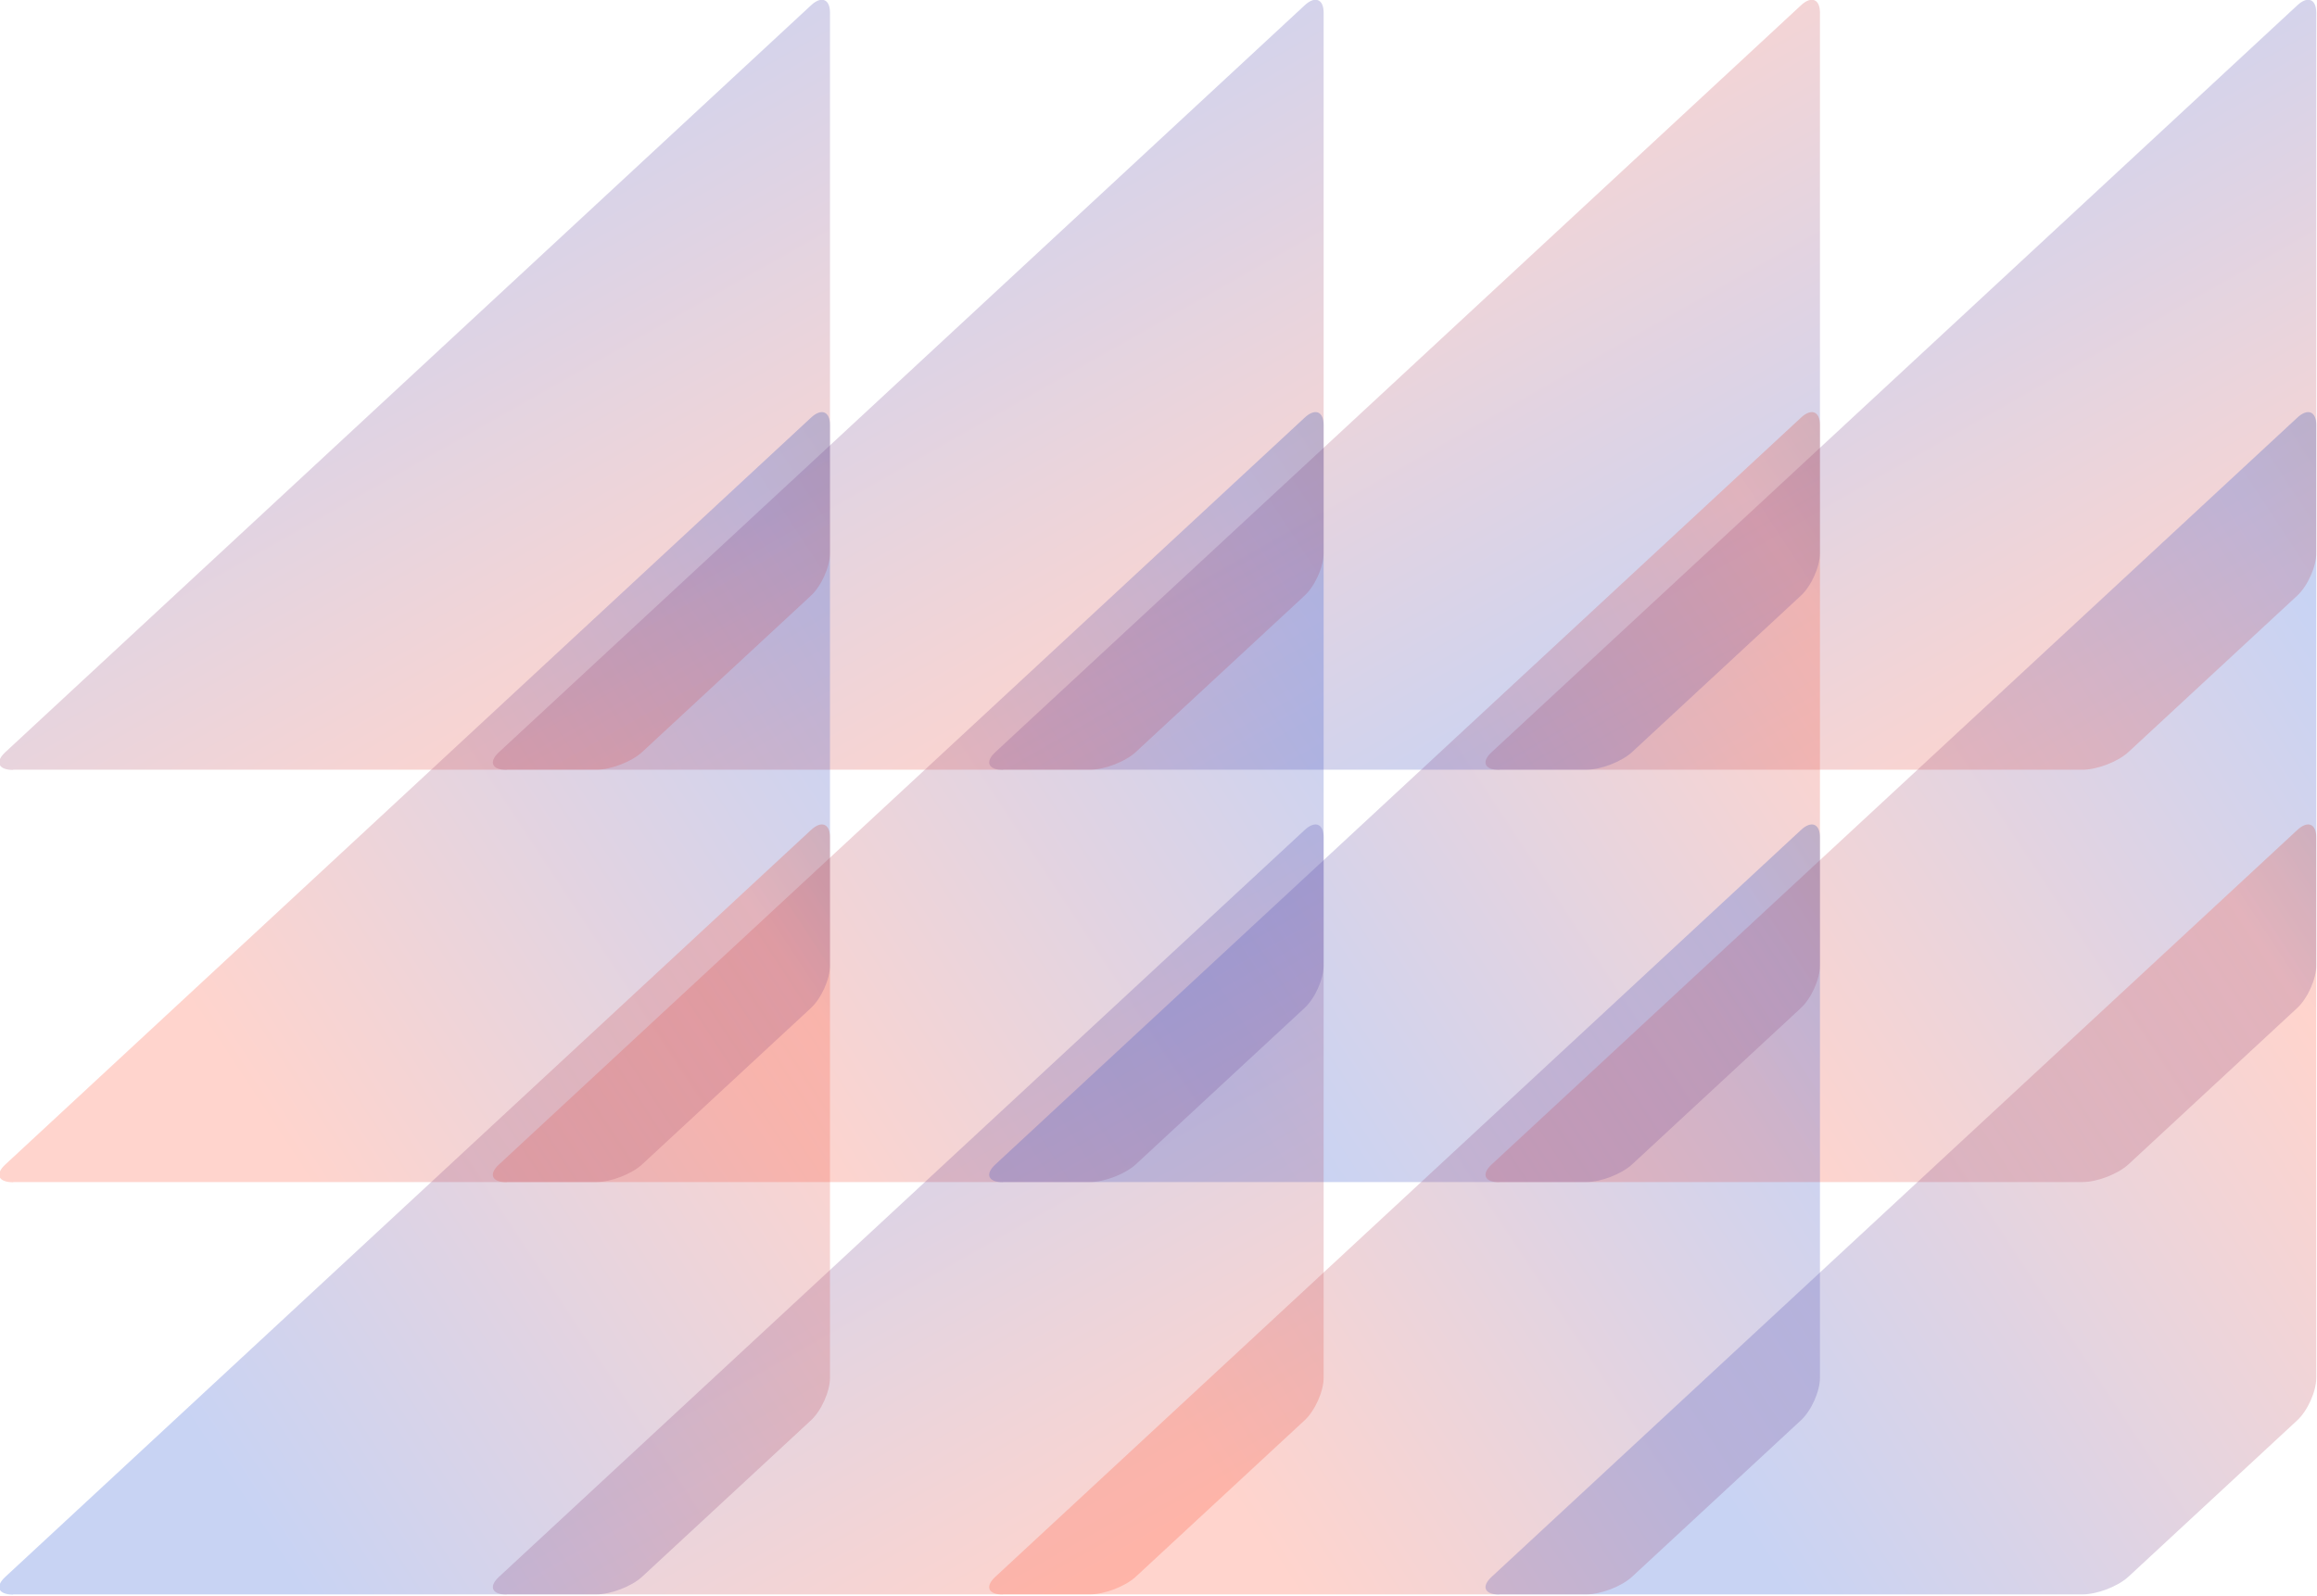 <svg width="926" height="638" viewBox="0 0 926 638" fill="none" xmlns="http://www.w3.org/2000/svg">
<g clip-path="url(#clip0_122_4)">
<g opacity="0.25">
<path d="M202.528 307.616H435.527C441.475 307.616 449.753 304.4 453.932 300.541L521.365 238.068C525.544 234.209 529 226.49 529 221.023V5.063C529 -0.404 525.544 -1.771 521.365 2.169L199.393 300.621C195.214 304.48 196.58 307.696 202.528 307.696V307.616Z" fill="url(#paint0_linear_122_4)"/>
</g>
<g opacity="0.25">
<path d="M400.884 307.616H633.884C639.831 307.616 648.11 304.4 652.289 300.541L719.721 238.068C723.901 234.209 727.357 226.49 727.357 221.023V5.063C727.357 -0.404 723.901 -1.771 719.721 2.169L397.75 300.621C393.571 304.48 394.937 307.696 400.884 307.696V307.616Z" fill="url(#paint1_linear_122_4)"/>
</g>
<g opacity="0.25">
<path d="M599.241 307.616H832.241C838.188 307.616 846.467 304.4 850.646 300.541L918.078 238.068C922.258 234.209 925.714 226.49 925.714 221.023V5.063C925.714 -0.404 922.258 -1.771 918.078 2.169L596.107 300.621C591.927 304.48 593.294 307.696 599.241 307.696V307.616Z" fill="url(#paint2_linear_122_4)"/>
</g>
<g opacity="0.25">
<path d="M5.241 307.616H238.241C244.188 307.616 252.467 304.4 256.646 300.541L324.078 238.068C328.258 234.209 331.714 226.49 331.714 221.023V5.063C331.714 -0.404 328.258 -1.771 324.078 2.169L2.107 300.621C-2.073 304.48 -0.706 307.696 5.241 307.696V307.616Z" fill="url(#paint3_linear_122_4)"/>
</g>
<g opacity="0.25">
<path d="M202.528 472.403H435.527C441.475 472.403 449.753 469.187 453.932 465.328L521.365 402.855C525.544 398.996 529 391.277 529 385.81V169.85C529 164.383 525.544 163.016 521.365 166.956L199.393 465.408C195.214 469.267 196.58 472.483 202.528 472.483V472.403Z" fill="url(#paint4_linear_122_4)"/>
</g>
<g opacity="0.25">
<path d="M599.241 472.403H832.241C838.188 472.403 846.467 469.187 850.646 465.328L918.078 402.855C922.258 398.996 925.714 391.277 925.714 385.81V169.85C925.714 164.383 922.258 163.016 918.078 166.956L596.107 465.408C591.927 469.267 593.294 472.483 599.241 472.483V472.403Z" fill="url(#paint5_linear_122_4)"/>
</g>
<g opacity="0.25">
<path d="M400.884 472.403H633.884C639.831 472.403 648.11 469.187 652.289 465.328L719.721 402.855C723.901 398.996 727.357 391.277 727.357 385.81V169.85C727.357 164.383 723.901 163.016 719.721 166.956L397.75 465.408C393.571 469.267 394.937 472.483 400.884 472.483V472.403Z" fill="url(#paint6_linear_122_4)"/>
</g>
<g opacity="0.25">
<path d="M5.241 472.403H238.241C244.188 472.403 252.467 469.187 256.646 465.328L324.078 402.855C328.258 398.996 331.714 391.277 331.714 385.81V169.85C331.714 164.383 328.258 163.016 324.078 166.956L2.107 465.408C-2.073 469.267 -0.706 472.483 5.241 472.483V472.403Z" fill="url(#paint7_linear_122_4)"/>
</g>
<g opacity="0.25">
<path d="M599.241 637.19H832.241C838.188 637.19 846.467 633.974 850.646 630.115L918.078 567.642C922.258 563.783 925.714 556.065 925.714 550.597V334.637C925.714 329.17 922.258 327.803 918.078 331.743L596.107 630.195C591.927 634.054 593.294 637.271 599.241 637.271V637.19Z" fill="url(#paint8_linear_122_4)"/>
</g>
<g opacity="0.25">
<path d="M202.528 637.19H435.527C441.475 637.19 449.753 633.974 453.932 630.115L521.365 567.642C525.544 563.783 529 556.065 529 550.597V334.637C529 329.17 525.544 327.803 521.365 331.743L199.393 630.195C195.214 634.054 196.58 637.271 202.528 637.271V637.19Z" fill="url(#paint9_linear_122_4)"/>
</g>
<g opacity="0.25">
<path d="M400.884 637.19H633.884C639.831 637.19 648.11 633.974 652.289 630.115L719.721 567.642C723.901 563.783 727.357 556.065 727.357 550.597V334.637C727.357 329.17 723.901 327.803 719.721 331.743L397.75 630.195C393.571 634.054 394.937 637.271 400.884 637.271V637.19Z" fill="url(#paint10_linear_122_4)"/>
</g>
<g opacity="0.25">
<path d="M5.241 637.19H238.241C244.188 637.19 252.467 633.974 256.646 630.115L324.078 567.642C328.258 563.783 331.714 556.065 331.714 550.597V334.637C331.714 329.17 328.258 327.803 324.078 331.743L2.107 630.195C-2.073 634.054 -0.706 637.271 5.241 637.271V637.19Z" fill="url(#paint11_linear_122_4)"/>
</g>
</g>
<defs>
<linearGradient id="paint0_linear_122_4" x1="528.999" y1="463.91" x2="298.504" y2="56.549" gradientUnits="userSpaceOnUse">
<stop stop-color="#111314"/>
<stop offset="0.383" stop-color="#FF5337"/>
<stop offset="1" stop-color="#2550D1"/>
</linearGradient>
<linearGradient id="paint1_linear_122_4" x1="727.356" y1="463.91" x2="496.861" y2="56.549" gradientUnits="userSpaceOnUse">
<stop stop-color="#111314"/>
<stop offset="0.383" stop-color="#2550D1"/>
<stop offset="1" stop-color="#FF5337"/>
</linearGradient>
<linearGradient id="paint2_linear_122_4" x1="925.712" y1="463.91" x2="695.218" y2="56.549" gradientUnits="userSpaceOnUse">
<stop stop-color="#111314"/>
<stop offset="0.383" stop-color="#FF5337"/>
<stop offset="1" stop-color="#2550D1"/>
</linearGradient>
<linearGradient id="paint3_linear_122_4" x1="331.712" y1="463.91" x2="101.218" y2="56.549" gradientUnits="userSpaceOnUse">
<stop stop-color="#111314"/>
<stop offset="0.383" stop-color="#FF5337"/>
<stop offset="1" stop-color="#2550D1"/>
</linearGradient>
<linearGradient id="paint4_linear_122_4" x1="697.516" y1="164.697" x2="292.836" y2="431.155" gradientUnits="userSpaceOnUse">
<stop stop-color="#111314"/>
<stop offset="0.383" stop-color="#2550D1"/>
<stop offset="1" stop-color="#FF5337"/>
</linearGradient>
<linearGradient id="paint5_linear_122_4" x1="1094.23" y1="164.697" x2="689.549" y2="431.155" gradientUnits="userSpaceOnUse">
<stop stop-color="#111314"/>
<stop offset="0.383" stop-color="#2550D1"/>
<stop offset="1" stop-color="#FF5337"/>
</linearGradient>
<linearGradient id="paint6_linear_122_4" x1="895.873" y1="164.697" x2="491.193" y2="431.155" gradientUnits="userSpaceOnUse">
<stop stop-color="#111314"/>
<stop offset="0.383" stop-color="#FF5337"/>
<stop offset="1" stop-color="#2550D1"/>
</linearGradient>
<linearGradient id="paint7_linear_122_4" x1="500.23" y1="164.697" x2="95.549" y2="431.155" gradientUnits="userSpaceOnUse">
<stop stop-color="#111314"/>
<stop offset="0.383" stop-color="#2550D1"/>
<stop offset="1" stop-color="#FF5337"/>
</linearGradient>
<linearGradient id="paint8_linear_122_4" x1="1094.23" y1="329.484" x2="689.548" y2="595.943" gradientUnits="userSpaceOnUse">
<stop stop-color="#111314"/>
<stop offset="0.383" stop-color="#FF5337"/>
<stop offset="1" stop-color="#2550D1"/>
</linearGradient>
<linearGradient id="paint9_linear_122_4" x1="528.999" y1="793.485" x2="298.504" y2="386.123" gradientUnits="userSpaceOnUse">
<stop stop-color="#111314"/>
<stop offset="0.383" stop-color="#FF5337"/>
<stop offset="1" stop-color="#2550D1"/>
</linearGradient>
<linearGradient id="paint10_linear_122_4" x1="895.872" y1="329.484" x2="491.191" y2="595.943" gradientUnits="userSpaceOnUse">
<stop stop-color="#111314"/>
<stop offset="0.383" stop-color="#2550D1"/>
<stop offset="1" stop-color="#FF5337"/>
</linearGradient>
<linearGradient id="paint11_linear_122_4" x1="500.229" y1="329.484" x2="95.548" y2="595.943" gradientUnits="userSpaceOnUse">
<stop stop-color="#111314"/>
<stop offset="0.383" stop-color="#FF5337"/>
<stop offset="1" stop-color="#2550D1"/>
</linearGradient>
<clipPath id="clip0_122_4">
<rect width="926" height="638" fill="white"/>
</clipPath>
</defs>
</svg>
